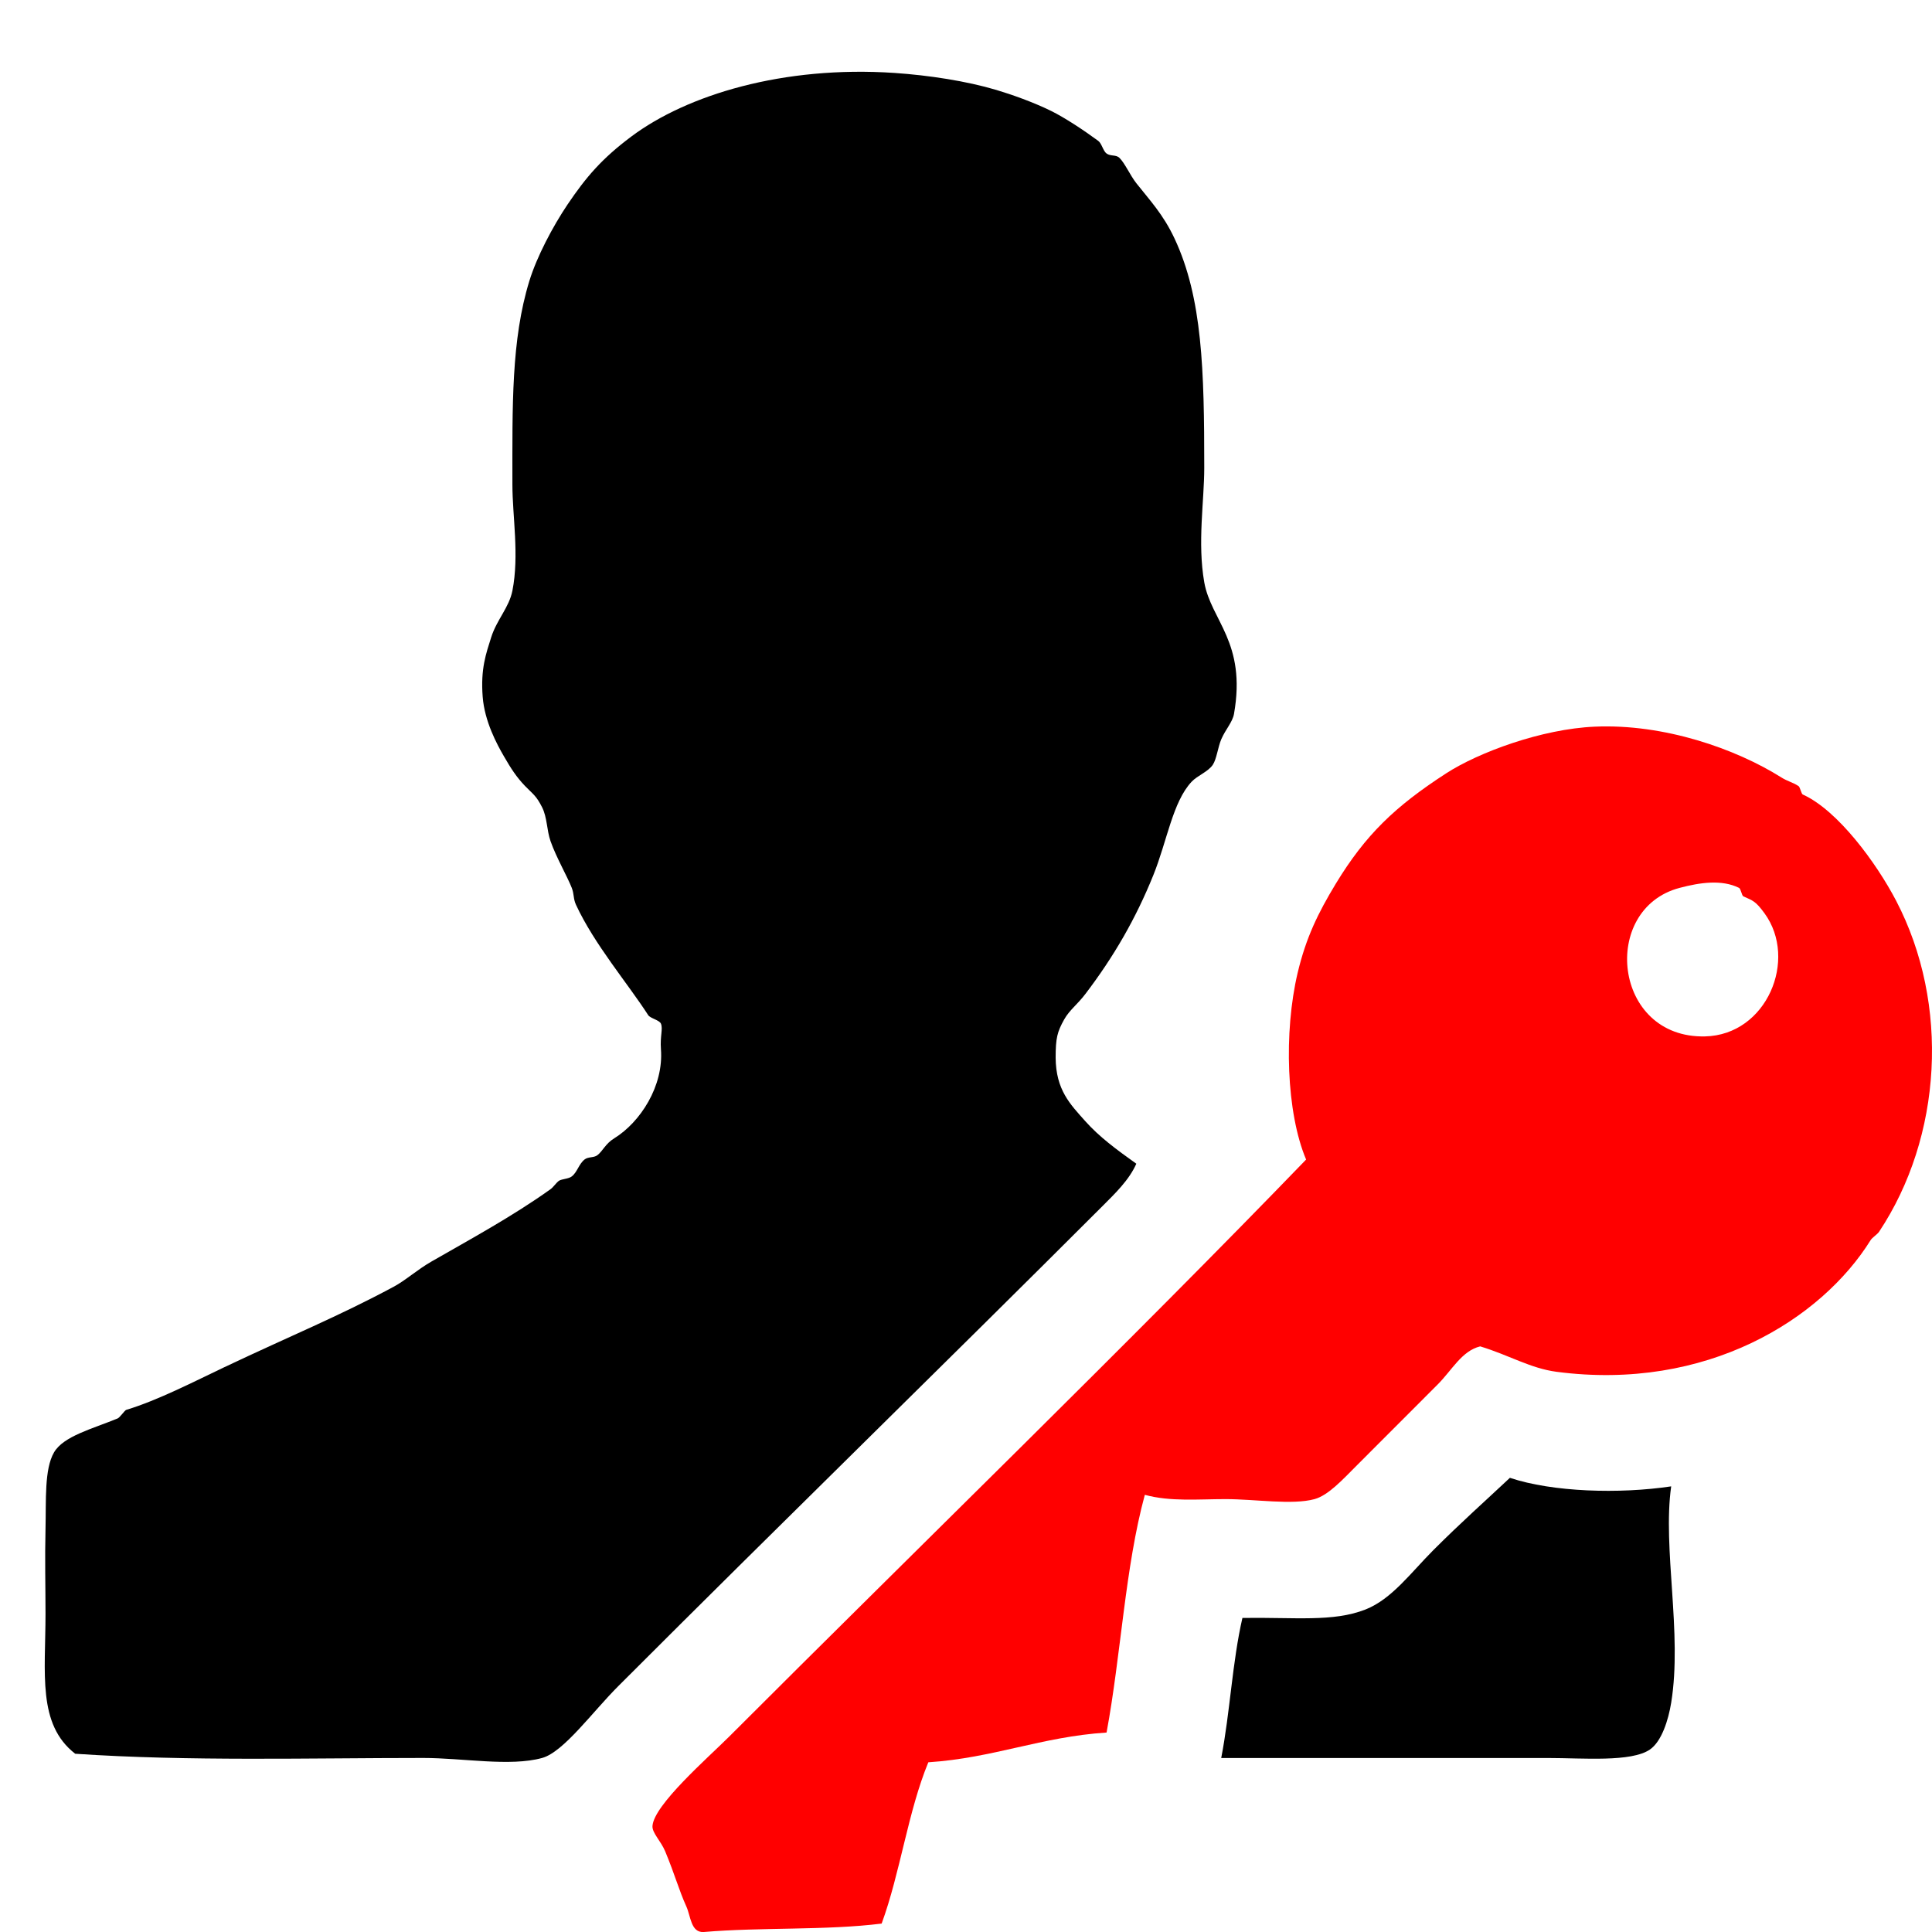 <?xml version="1.0" encoding="utf-8"?>
<!-- Generator: Adobe Illustrator 16.0.0, SVG Export Plug-In . SVG Version: 6.00 Build 0)  -->
<!DOCTYPE svg PUBLIC "-//W3C//DTD SVG 1.1//EN" "http://www.w3.org/Graphics/SVG/1.1/DTD/svg11.dtd">
<svg version="1.1" id="Layer_1" xmlns="http://www.w3.org/2000/svg" xmlns:xlink="http://www.w3.org/1999/xlink" x="0px" y="0px"
	 width="50px" height="50px" viewBox="0 0 50 50" enable-background="new 0 0 50 50" xml:space="preserve">
<g>
	<path d="M29.408,30.117c-0.188,0.426-0.557,0.777-0.879,1.1c-4.075,4.074-8.241,8.131-12.522,12.414
		c-0.667,0.664-1.419,1.711-1.977,1.865c-0.831,0.229-2.045,0-3.076,0c-2.948,0-6.069,0.09-9.007-0.109
		c-0.984-0.762-0.769-2.078-0.769-3.625c0-0.699-0.019-1.412,0-2.197c0.018-0.738-0.033-1.541,0.22-1.977
		c0.245-0.422,0.997-0.611,1.647-0.879c0.056-0.023,0.181-0.207,0.22-0.221c0.827-0.25,1.763-0.736,2.526-1.098
		c1.781-0.844,2.952-1.314,4.395-2.088c0.305-0.162,0.604-0.438,0.988-0.658c0.982-0.564,2.105-1.174,3.075-1.869
		c0.069-0.047,0.155-0.178,0.221-0.219c0.072-0.045,0.25-0.047,0.328-0.111c0.145-0.113,0.177-0.314,0.331-0.438
		c0.093-0.074,0.239-0.041,0.329-0.109c0.144-0.109,0.207-0.297,0.439-0.439c0.673-0.416,1.282-1.35,1.208-2.308
		c-0.025-0.338,0.057-0.524,0-0.659c-0.04-0.094-0.276-0.137-0.33-0.221c-0.528-0.82-1.396-1.835-1.868-2.855
		c-0.074-0.159-0.044-0.269-0.11-0.439c-0.115-0.294-0.405-0.796-0.549-1.208c-0.1-0.285-0.084-0.61-0.219-0.878
		c-0.155-0.306-0.233-0.335-0.44-0.549c-0.22-0.229-0.362-0.447-0.548-0.77c-0.182-0.313-0.5-0.903-0.549-1.538
		c-0.057-0.729,0.088-1.12,0.219-1.538c0.146-0.461,0.463-0.771,0.55-1.208c0.181-0.916,0-1.936,0-2.746
		c0-2.043-0.032-3.741,0.439-5.272c0.193-0.627,0.603-1.405,0.988-1.978c0.481-0.712,0.887-1.187,1.648-1.757
		c1.443-1.081,3.935-1.841,6.811-1.648c0.896,0.061,1.868,0.211,2.637,0.44c0.385,0.115,0.957,0.315,1.428,0.548
		c0.336,0.167,0.803,0.471,1.209,0.769c0.094,0.068,0.127,0.266,0.219,0.33c0.105,0.074,0.242,0.025,0.33,0.11
		c0.143,0.139,0.279,0.456,0.439,0.658C29.75,5.176,30.1,5.54,30.396,6.171c0.723,1.539,0.77,3.411,0.77,5.932
		c0,0.867-0.18,1.942,0,2.966c0.176,0.994,1.096,1.55,0.77,3.405c-0.039,0.218-0.219,0.401-0.33,0.659
		c-0.088,0.208-0.119,0.509-0.219,0.66c-0.123,0.182-0.4,0.279-0.549,0.439c-0.49,0.523-0.633,1.532-0.99,2.417
		c-0.453,1.122-1.02,2.104-1.758,3.074c-0.205,0.271-0.412,0.416-0.549,0.66c-0.18,0.322-0.221,0.481-0.221,0.99
		c0.006,0.838,0.379,1.207,0.77,1.646C28.447,29.418,28.871,29.734,29.408,30.117z"/>
	<path fill="#FF0000" d="M38.307,34.844c-0.479,0.119-0.727,0.613-1.1,0.986c-0.646,0.648-1.334,1.334-2.086,2.088
		c-0.369,0.369-0.74,0.779-1.1,0.879c-0.58,0.158-1.533,0-2.307,0c-0.697,0-1.426,0.07-2.086-0.111
		c-0.51,1.873-0.617,4.145-0.99,6.152c-1.686,0.109-2.929,0.66-4.613,0.77c-0.525,1.27-0.727,2.861-1.208,4.174
		c-1.432,0.18-3.131,0.092-4.613,0.219c-0.325,0.012-0.328-0.41-0.44-0.658c-0.198-0.439-0.29-0.803-0.548-1.428
		c-0.112-0.271-0.343-0.48-0.33-0.66c0.039-0.547,1.431-1.76,1.978-2.305c4.838-4.84,10.436-10.277,14.938-14.941
		c-0.512-1.211-0.582-3.296-0.219-4.832c0.219-0.917,0.525-1.542,0.988-2.308c0.768-1.263,1.527-1.994,2.857-2.856
		c0.836-0.541,2.469-1.148,3.844-1.207c1.789-0.079,3.646,0.569,4.832,1.316c0.152,0.096,0.289,0.123,0.441,0.221
		c0.041,0.026,0.074,0.203,0.109,0.218c0.91,0.41,1.908,1.775,2.416,2.747c1.402,2.684,1.189,6.12-0.439,8.569
		c-0.047,0.07-0.18,0.152-0.219,0.217c-1.273,2.047-4.246,3.918-8.129,3.408C39.604,35.412,39.063,35.074,38.307,34.844z
		 M44.127,26.822c1.6-0.037,2.408-1.993,1.539-3.185c-0.232-0.319-0.301-0.328-0.549-0.44c-0.041-0.019-0.063-0.196-0.111-0.219
		c-0.449-0.222-1.01-0.139-1.537,0C41.406,23.521,41.742,26.878,44.127,26.822z"/>
	<path d="M39.076,38.246c1.104,0.369,2.83,0.422,4.174,0.221c-0.227,1.604,0.293,3.801,0,5.6c-0.072,0.445-0.246,1.002-0.551,1.211
		c-0.488,0.332-1.725,0.219-2.635,0.219c-2.736,0-5.859,0-8.459,0c0.227-1.164,0.287-2.494,0.549-3.625
		c1.363-0.02,2.348,0.111,3.186-0.219c0.678-0.268,1.17-0.949,1.756-1.537C37.832,39.381,38.426,38.857,39.076,38.246z"/>
</g>
</svg>
